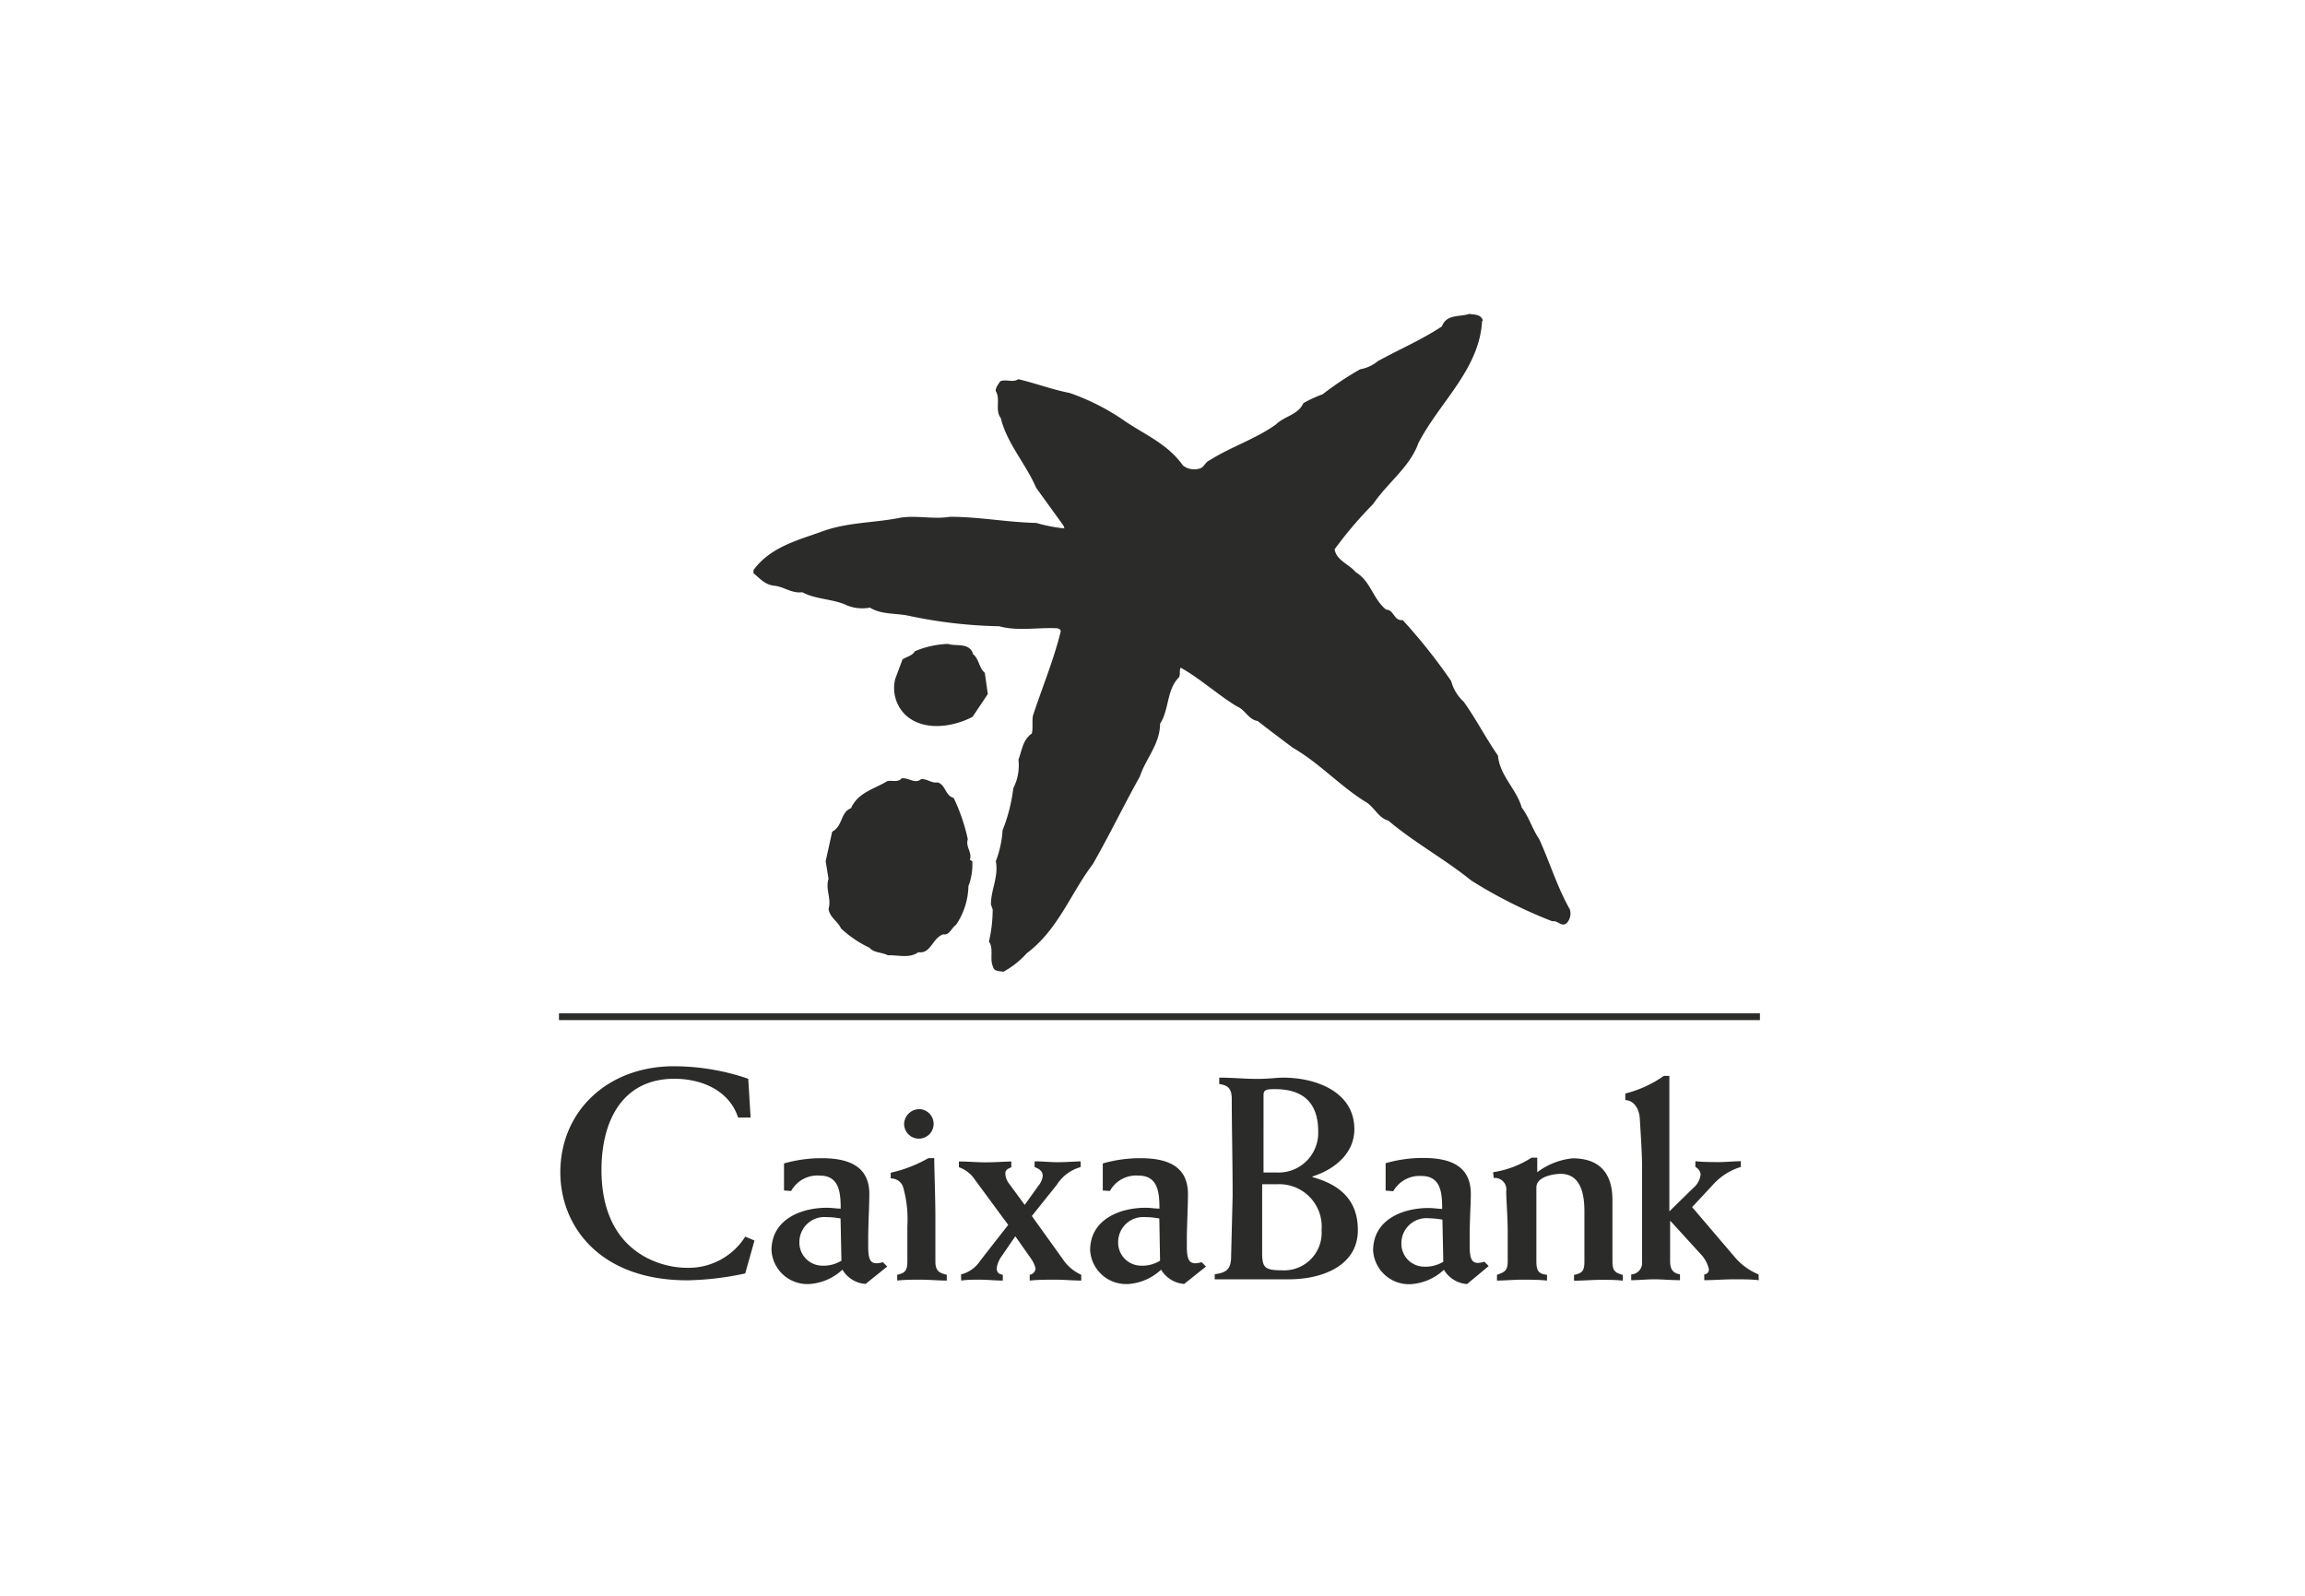 <?xml version="1.0" encoding="UTF-8"?> <svg xmlns="http://www.w3.org/2000/svg" id="Capa_1" data-name="Capa 1" viewBox="0 0 184.25 127.56"><defs><style>.cls-1{fill:#2b2b2a;}</style></defs><title>nous logos web</title><path class="cls-1" d="M44.68,81.54h96v-.3h-96Zm0-.29h96V81h-96Z"></path><path class="cls-1" d="M118.47,25.67c-.22,3.87-3.41,6.48-5.09,9.75-.71,1.95-2.42,3.11-3.62,4.87a32.18,32.18,0,0,0-3.08,3.62c.17.91,1.13,1.16,1.68,1.82,1.23.74,1.37,2.14,2.44,3,.63,0,.63.94,1.32.83A44.7,44.7,0,0,1,116,54.44a3.43,3.43,0,0,0,1,1.65c1,1.4,1.75,2.88,2.74,4.31.14,1.6,1.48,2.67,1.9,4.15.6.8.85,1.73,1.4,2.53.85,1.87,1.43,3.82,2.44,5.6a1.11,1.11,0,0,1-.27,1.13c-.39.3-.69-.25-1.13-.17a37.81,37.81,0,0,1-6.48-3.26c-2.15-1.74-4.51-3-6.63-4.79-.82-.21-1.15-1.18-1.92-1.56-2-1.27-3.65-3.08-5.71-4.26-.94-.71-1.87-1.4-2.81-2.14-.71-.09-1-.91-1.65-1.16-1.53-.93-2.93-2.22-4.5-3.1-.14.22,0,.55-.14.77-1,1-.77,2.58-1.51,3.71,0,1.62-1.15,2.8-1.62,4.23-1.29,2.3-2.42,4.67-3.76,7-1.79,2.36-2.75,5.22-5.28,7.12a6.94,6.94,0,0,1-1.87,1.48c-.3-.08-.74,0-.82-.41-.3-.58.08-1.46-.33-2a11.39,11.39,0,0,0,.3-2.58l-.14-.39c0-1.21.63-2.22.39-3.46a8.2,8.2,0,0,0,.54-2.47A13.43,13.43,0,0,0,81,63a4,4,0,0,0,.41-2.28c.28-.72.33-1.57,1.07-2.09.11-.47,0-.94.09-1.43.74-2.25,1.65-4.42,2.22-6.73,0-.16-.16-.22-.27-.25-1.62-.08-3.14.25-4.65-.16a37.94,37.94,0,0,1-7.33-.86c-1-.19-2.12-.08-3-.63a3.33,3.33,0,0,1-1.79-.16c-1.12-.55-2.5-.47-3.62-1.07-.85.11-1.46-.44-2.23-.52s-1.15-.58-1.67-1v-.25c1.37-1.87,3.57-2.39,5.55-3.11s4.12-.66,6.15-1.07c1.29-.22,2.69.14,4-.08,2.34,0,4.6.44,6.9.49a12.88,12.88,0,0,0,2.26.44L85,42l-2.17-3C82,37.07,80.49,35.45,80,33.42c-.49-.61,0-1.51-.41-2.17,0-.31.22-.53.36-.77.46-.2,1,.13,1.45-.17,1.4.33,2.7.83,4.1,1.1a18.22,18.22,0,0,1,4.23,2.12c1.62,1.15,3.57,1.89,4.83,3.68a1.46,1.46,0,0,0,1.3.25c.38-.06.46-.52.82-.66,1.7-1.08,3.63-1.68,5.3-2.86.69-.69,1.79-.77,2.2-1.71a9.29,9.29,0,0,1,1.54-.71,25.55,25.55,0,0,1,3-2,3.08,3.08,0,0,0,1.43-.66c1.7-.93,3.49-1.7,5.11-2.77.36-1,1.43-.74,2.2-1,.38.08.9,0,1.07.52"></path><path class="cls-1" d="M77.72,52.24c.55.38.52,1.15,1,1.54l.24,1.7L77.74,57.3c-1.56.82-3.9,1.18-5.35-.14a3,3,0,0,1-.83-2.89l.58-1.56c.33-.22.77-.28,1-.66a7.52,7.52,0,0,1,2.64-.58c.66.22,1.65-.14,2,.77"></path><path class="cls-1" d="M73.65,62.27c.5,0,.85.36,1.32.27.66.25.57,1.05,1.26,1.24a14.79,14.79,0,0,1,1.13,3.3c-.19.66.36,1,.17,1.65l.19.11a4.87,4.87,0,0,1-.31,2,5.69,5.69,0,0,1-1,3.1c-.35.22-.52.85-1,.74-.88.28-1,1.6-2,1.43-.69.52-1.62.22-2.44.25-.47-.25-1.13-.19-1.46-.6a8.9,8.9,0,0,1-2.28-1.54c-.28-.61-.91-.88-1-1.57.25-.82-.27-1.57,0-2.39L66,68.84l.52-2.36c.88-.47.64-1.55,1.51-1.88.55-1.26,1.87-1.53,2.89-2.16.39-.09.85.13,1.15-.22.56-.09,1.07.49,1.57.05"></path><path class="cls-1" d="M140.57,101.87a5,5,0,0,1-1.82-1.29l-3.49-4.09L137,94.62a4.89,4.89,0,0,1,2.15-1.34v-.46c-.58,0-1.16.07-1.73.07s-1.27,0-1.9-.07v.46a.76.76,0,0,1,.42.6,1.64,1.64,0,0,1-.6,1.09l-1.9,1.86V86H133a9.28,9.28,0,0,1-3.08,1.41v.53c.58,0,1.11.55,1.16,1.5s.18,2.61.18,3.95v7.48a.92.92,0,0,1-.87,1v.46c.62,0,1.22-.07,1.84-.07s1.36.07,2.06.07v-.46c-.56-.11-.79-.39-.79-1.08V97.62h.05l2.38,2.61a2.52,2.52,0,0,1,.67,1.23.39.39,0,0,1-.37.41v.46c.78,0,1.57-.07,2.36-.07s1.34,0,2,.07m-21.19-8.17a.92.92,0,0,1,1,1.06c0,.74.12,2,.12,3.33v2.26c0,.79-.28.88-.86,1.09v.46c.65,0,1.32-.07,2-.07s1.31,0,2,.07v-.46c-.62-.07-.85-.25-.85-1.09V98.92c0-1.8,0-3.09,0-4s1.48-1.09,1.94-1.09c1.65,0,1.9,1.71,1.9,3v4c0,.78-.19.94-.83,1.08v.46c.74,0,1.45-.07,2.19-.07.58,0,1.13,0,1.71.07v-.46c-.65-.18-.83-.35-.83-1.09V95.92c0-2-.9-3.33-3.19-3.33a5.65,5.65,0,0,0-2.82,1.11c0-.39,0-.76,0-1.16h-.46a7.85,7.85,0,0,1-3.07,1.16M101,87.53c0-.44.28-.47.92-.47,2.5,0,3.45,1.35,3.45,3.38A3.17,3.17,0,0,1,102,93.72c-.3,0-.62,0-1,0Zm-2.59,12.86c0,1-.3,1.34-1.31,1.46v.41h4c.32,0,.64,0,1,0s.64,0,.94,0c2.52,0,5.5-1,5.5-3.94,0-2.41-1.45-3.63-3.63-4.23v-.05c1.74-.55,3.35-1.82,3.35-3.78,0-3-3.09-4.12-5.68-4.12-.55,0-1.08.1-2.12.1s-1.87-.1-3-.1v.51c.62.09,1,.3,1,1.18,0,2.08.07,5,.07,7.78Zm2.48-5.73,1.24,0a3.39,3.39,0,0,1,3.51,3.67,3,3,0,0,1-3.16,3.21c-1.43,0-1.59-.23-1.59-1.47M88.15,95.16V93a10.8,10.8,0,0,1,3-.42c2.06,0,3.81.56,3.81,2.87,0,.84-.06,2-.09,3.36v.81c0,1.06.19,1.36.7,1.36a2,2,0,0,0,.48-.09l.35.35-1.74,1.39a2.36,2.36,0,0,1-1.85-1.14,4.24,4.24,0,0,1-2.54,1.14,2.88,2.88,0,0,1-3.13-2.69c0-2.45,2.34-3.4,4.44-3.4.38,0,.77.07,1.1.07,0-1.25-.1-2.64-1.67-2.64a2.39,2.39,0,0,0-2.29,1.23Zm4.52,2.24a6,6,0,0,0-1.12-.11,2,2,0,0,0-2.17,2,1.84,1.84,0,0,0,1.8,1.88,2.69,2.69,0,0,0,1.55-.4m-15.91,1.1a2.58,2.58,0,0,0,1.53-1.09l2.24-2.87-2.66-3.61a2.53,2.53,0,0,0-1.28-1v-.46c.7,0,1.42.07,2.11.07s1.39-.05,2.08-.07v.46c-.27.14-.48.18-.48.53a1.4,1.4,0,0,0,.27.74l1.28,1.74L83,94.79a1.6,1.6,0,0,0,.35-.76c0-.44-.28-.6-.65-.74v-.46c.63,0,1.23.07,1.85.07s1.23-.05,1.83-.07v.46a3.29,3.29,0,0,0-1.9,1.41l-2,2.5,2.49,3.47a3.49,3.49,0,0,0,1.46,1.23v.46c-.69,0-1.36-.07-2.06-.07s-1.36,0-2.06.07v-.46a.56.56,0,0,0,.47-.51,2.39,2.39,0,0,0-.37-.79l-1.25-1.78L80,100.51a2.2,2.2,0,0,0-.33.85c0,.37.19.49.49.54v.46c-.6,0-1.23-.07-1.83-.07s-1,0-1.5.07m-2.15-9.79c0,1,.09,3,.09,4.91v3.37c0,.79.37.91.91,1.05v.46c-.7,0-1.39-.07-2.09-.07s-1.25,0-1.87.07v-.46c.55-.14.81-.26.81-1.05V98a9.4,9.4,0,0,0-.33-3.08,1,1,0,0,0-1-.72v-.46a10.72,10.72,0,0,0,3-1.16Zm-1.13-3.91a1.18,1.18,0,1,1-1.28,1.18,1.22,1.22,0,0,1,1.28-1.18m-10.88,6.5V93a10.8,10.8,0,0,1,3-.42c2.06,0,3.82.56,3.82,2.87,0,.84-.07,2-.09,3.36v.81c0,1.06.18,1.36.69,1.36a2,2,0,0,0,.48-.09l.35.35-1.73,1.39a2.33,2.33,0,0,1-1.85-1.14,4.29,4.29,0,0,1-2.55,1.14,2.87,2.87,0,0,1-3.12-2.69c0-2.45,2.33-3.4,4.44-3.4.37,0,.76.07,1.09.07,0-1.25-.1-2.64-1.67-2.64a2.4,2.4,0,0,0-2.29,1.23Zm4.52,2.24a6,6,0,0,0-1.11-.11,2,2,0,0,0-2.18,2,1.84,1.84,0,0,0,1.81,1.88,2.71,2.71,0,0,0,1.55-.4M60,89.33H59c-.73-2.23-3-3.1-5.09-3.1-4.12,0-5.83,3.31-5.83,7.29,0,6.68,4.84,7.82,6.8,7.82a5.35,5.35,0,0,0,4.69-2.49l.74.31-.74,2.63a23.53,23.53,0,0,1-4.62.55c-7.06,0-10.16-4.37-10.16-8.63,0-4.88,3.77-8.48,9.08-8.48a18.36,18.36,0,0,1,5.94,1m55.56,14.63a2.77,2.77,0,0,1-1.55.39,1.83,1.83,0,0,1-1.8-1.87,2,2,0,0,1,2.17-2,7.25,7.25,0,0,1,1.11.11Zm-4-5.64A2.41,2.41,0,0,1,113.62,94c1.57,0,1.66,1.38,1.66,2.63-.32,0-.71-.07-1.08-.07-2.11,0-4.44.95-4.44,3.4a2.87,2.87,0,0,0,3.12,2.68,4.29,4.29,0,0,0,2.54-1.14,2.34,2.34,0,0,0,1.85,1.14L119,101.2l-.35-.35a2,2,0,0,1-.48.1c-.51,0-.69-.3-.69-1.37v-.8c0-1.32.09-2.52.09-3.35,0-2.31-1.76-2.87-3.81-2.87a10.73,10.73,0,0,0-3,.42v2.19"></path></svg> 
